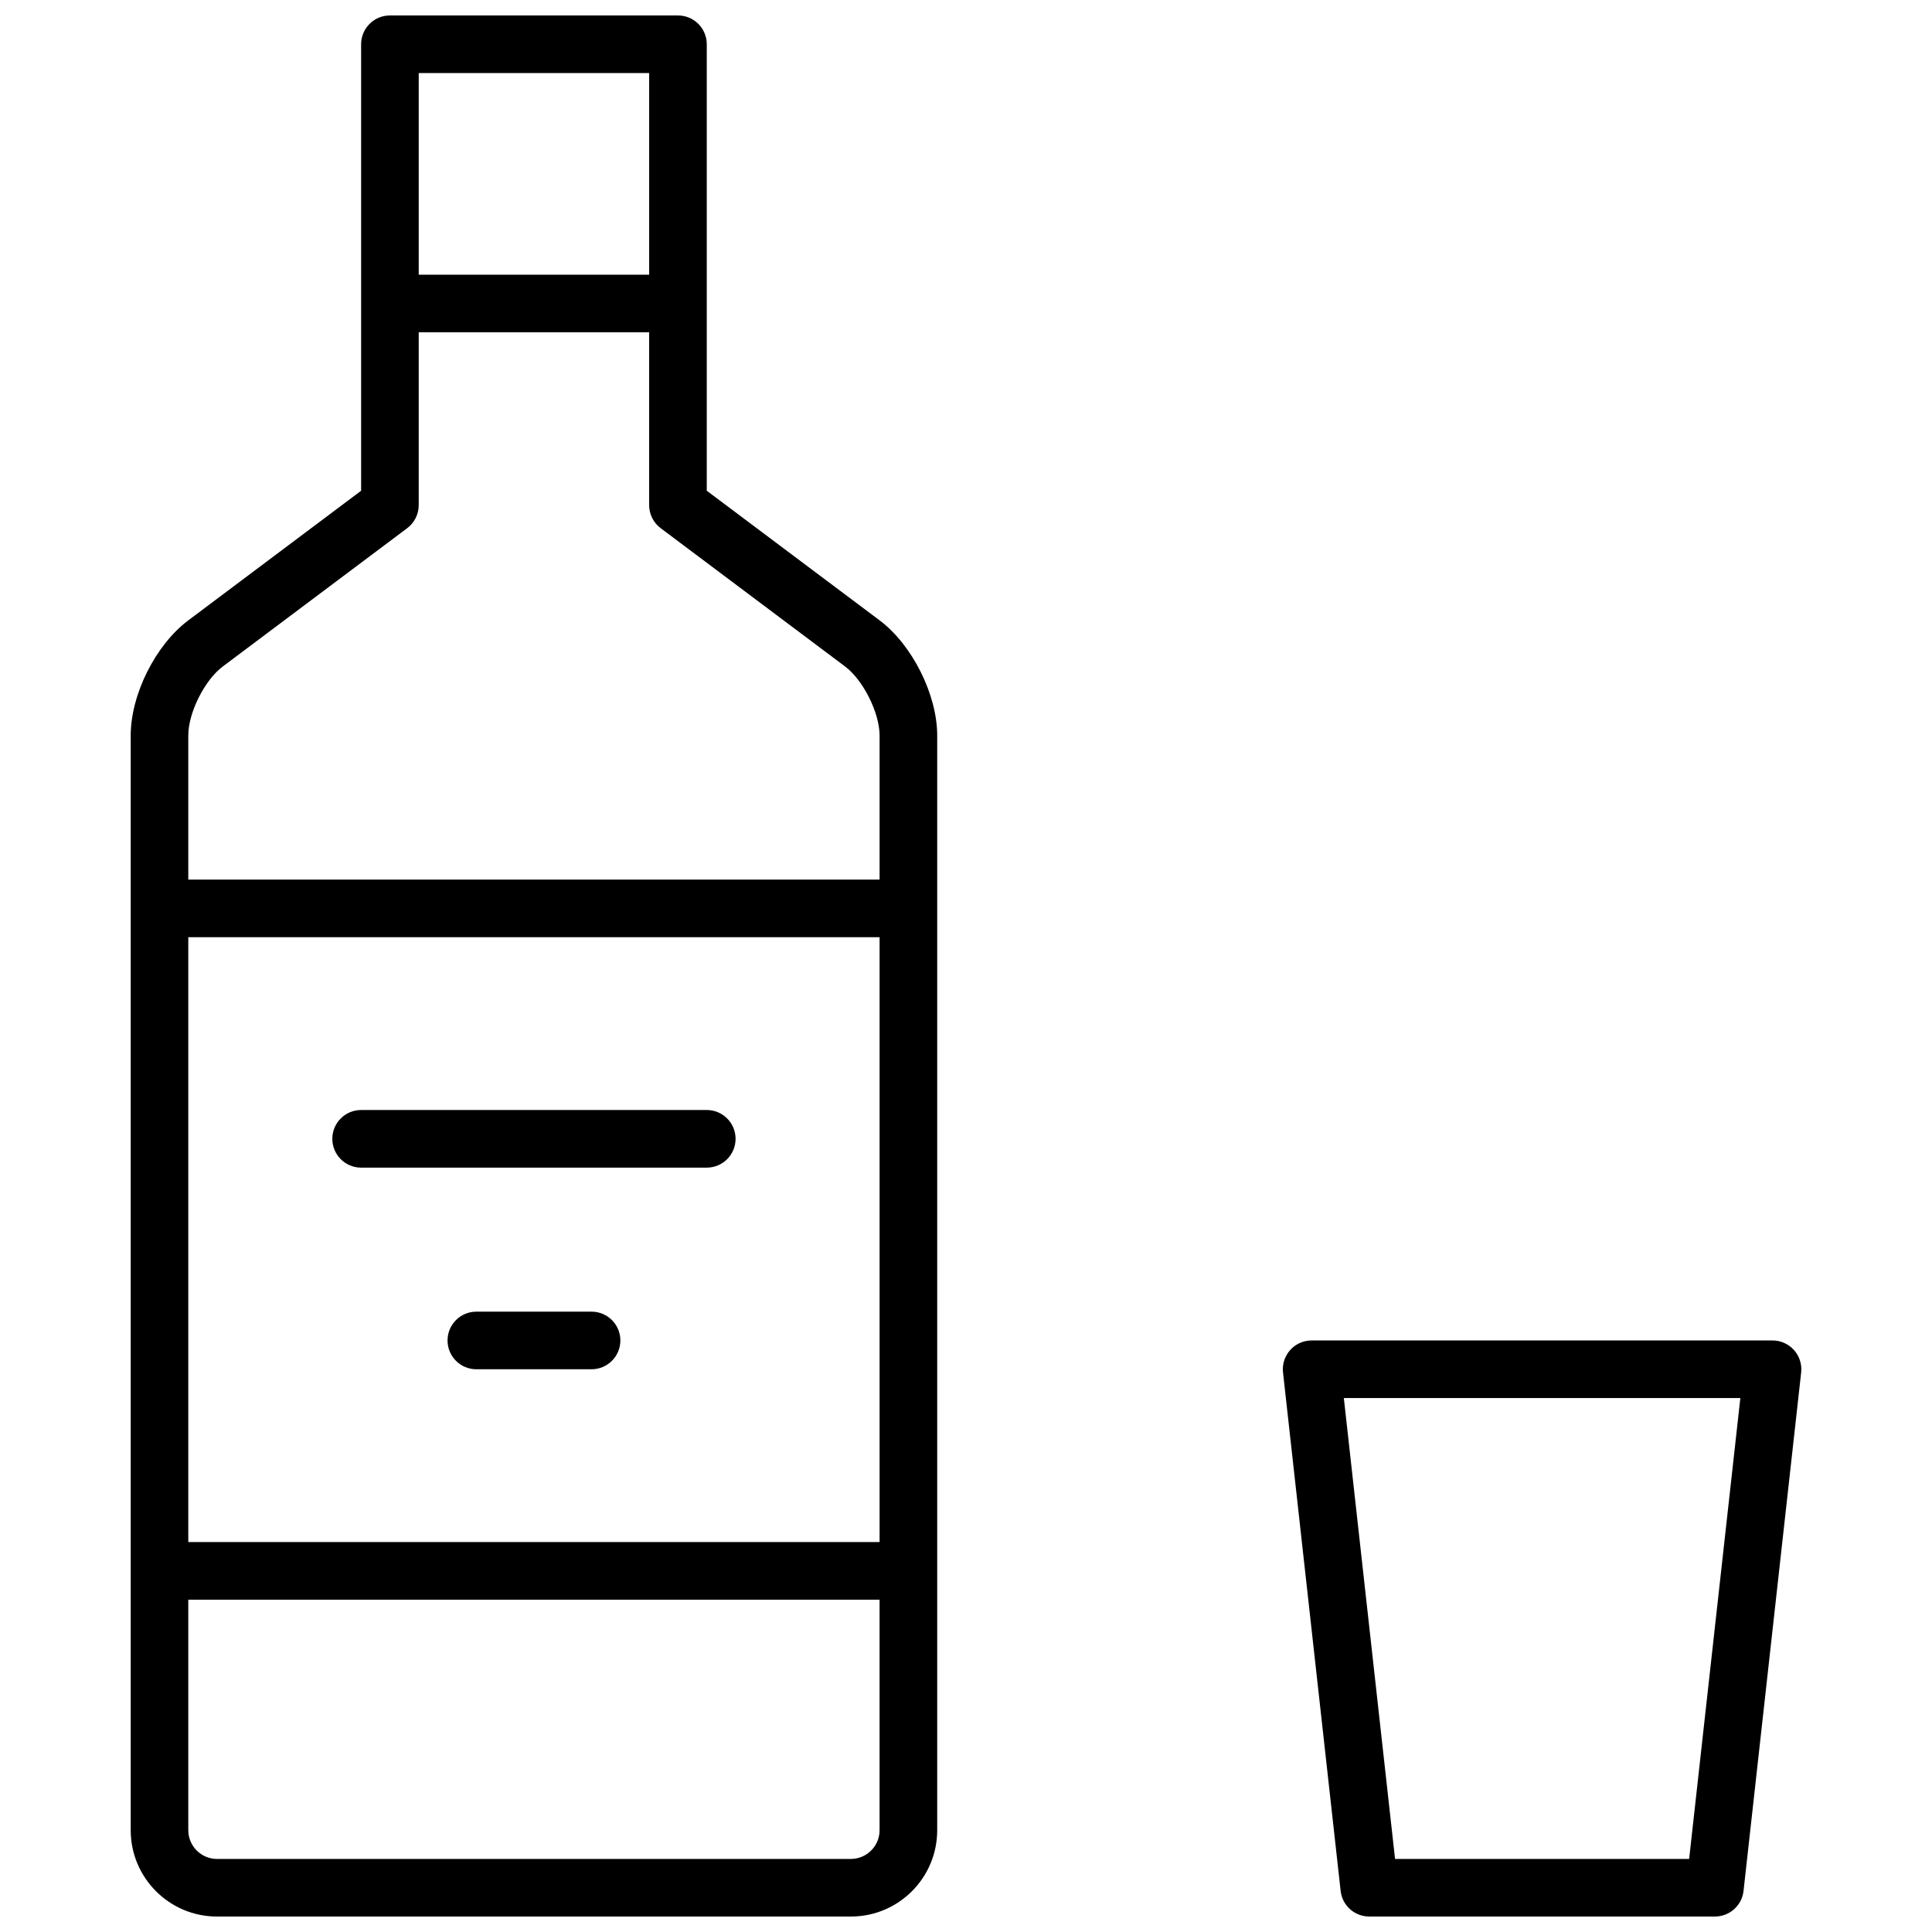 <?xml version="1.0" encoding="UTF-8"?>
<!-- Uploaded to: ICON Repo, www.iconrepo.com, Generator: ICON Repo Mixer Tools -->
<svg width="800px" height="800px" version="1.1" viewBox="144 144 512 512" xmlns="http://www.w3.org/2000/svg">
 <defs>
  <clipPath id="a">
   <path d="m178 148.09h444v503.81h-444z"/>
  </clipPath>
 </defs>
 <g clip-path="url(#a)">
  <path d="m239.7 274.05v-118.32c0-4.215 3.418-7.633 7.633-7.633h76.336c4.215 0 7.633 3.418 7.633 7.633v118.32l45.805 34.352c8.66 6.496 15.262 19.699 15.262 30.512v290.11c0 12.633-10.246 22.879-22.875 22.879h-167.98c-12.629 0-22.875-10.258-22.875-22.879v-290.11c0-10.844 6.566-23.988 15.262-30.512zm15.266-110.69v53.438h61.07v-53.438zm0 68.703v45.801c0 2.402-1.129 4.664-3.051 6.106l-48.859 36.645c-4.852 3.637-9.156 12.258-9.156 18.297v38.188h183.2v-38.188c0-6.004-4.34-14.684-9.156-18.297l-48.859-36.645c-1.922-1.441-3.051-3.703-3.051-6.106v-45.801zm-61.066 335.87v61.09c0 4.195 3.414 7.613 7.609 7.613h167.98c4.199 0 7.609-3.41 7.609-7.613v-61.09zm0-175.57v160.3h183.2v-160.3zm45.801 61.07c-4.215 0-7.633-3.418-7.633-7.633 0-4.219 3.418-7.637 7.633-7.637h91.602c4.215 0 7.633 3.418 7.633 7.637 0 4.215-3.418 7.633-7.633 7.633zm30.535 53.434c-4.219 0-7.633-3.418-7.633-7.633s3.414-7.633 7.633-7.633h30.531c4.219 0 7.637 3.418 7.637 7.633s-3.418 7.633-7.637 7.633zm221.37-7.633h122.13c4.551 0 8.09 3.953 7.59 8.477l-15.27 137.4c-0.43 3.867-3.695 6.789-7.586 6.789h-91.602c-3.891 0-7.156-2.922-7.586-6.789l-15.27-137.4c-0.5-4.523 3.039-8.477 7.59-8.477zm22.098 137.4h77.938l13.57-122.14h-105.08z" fill-rule="evenodd"/>
 </g>
</svg>